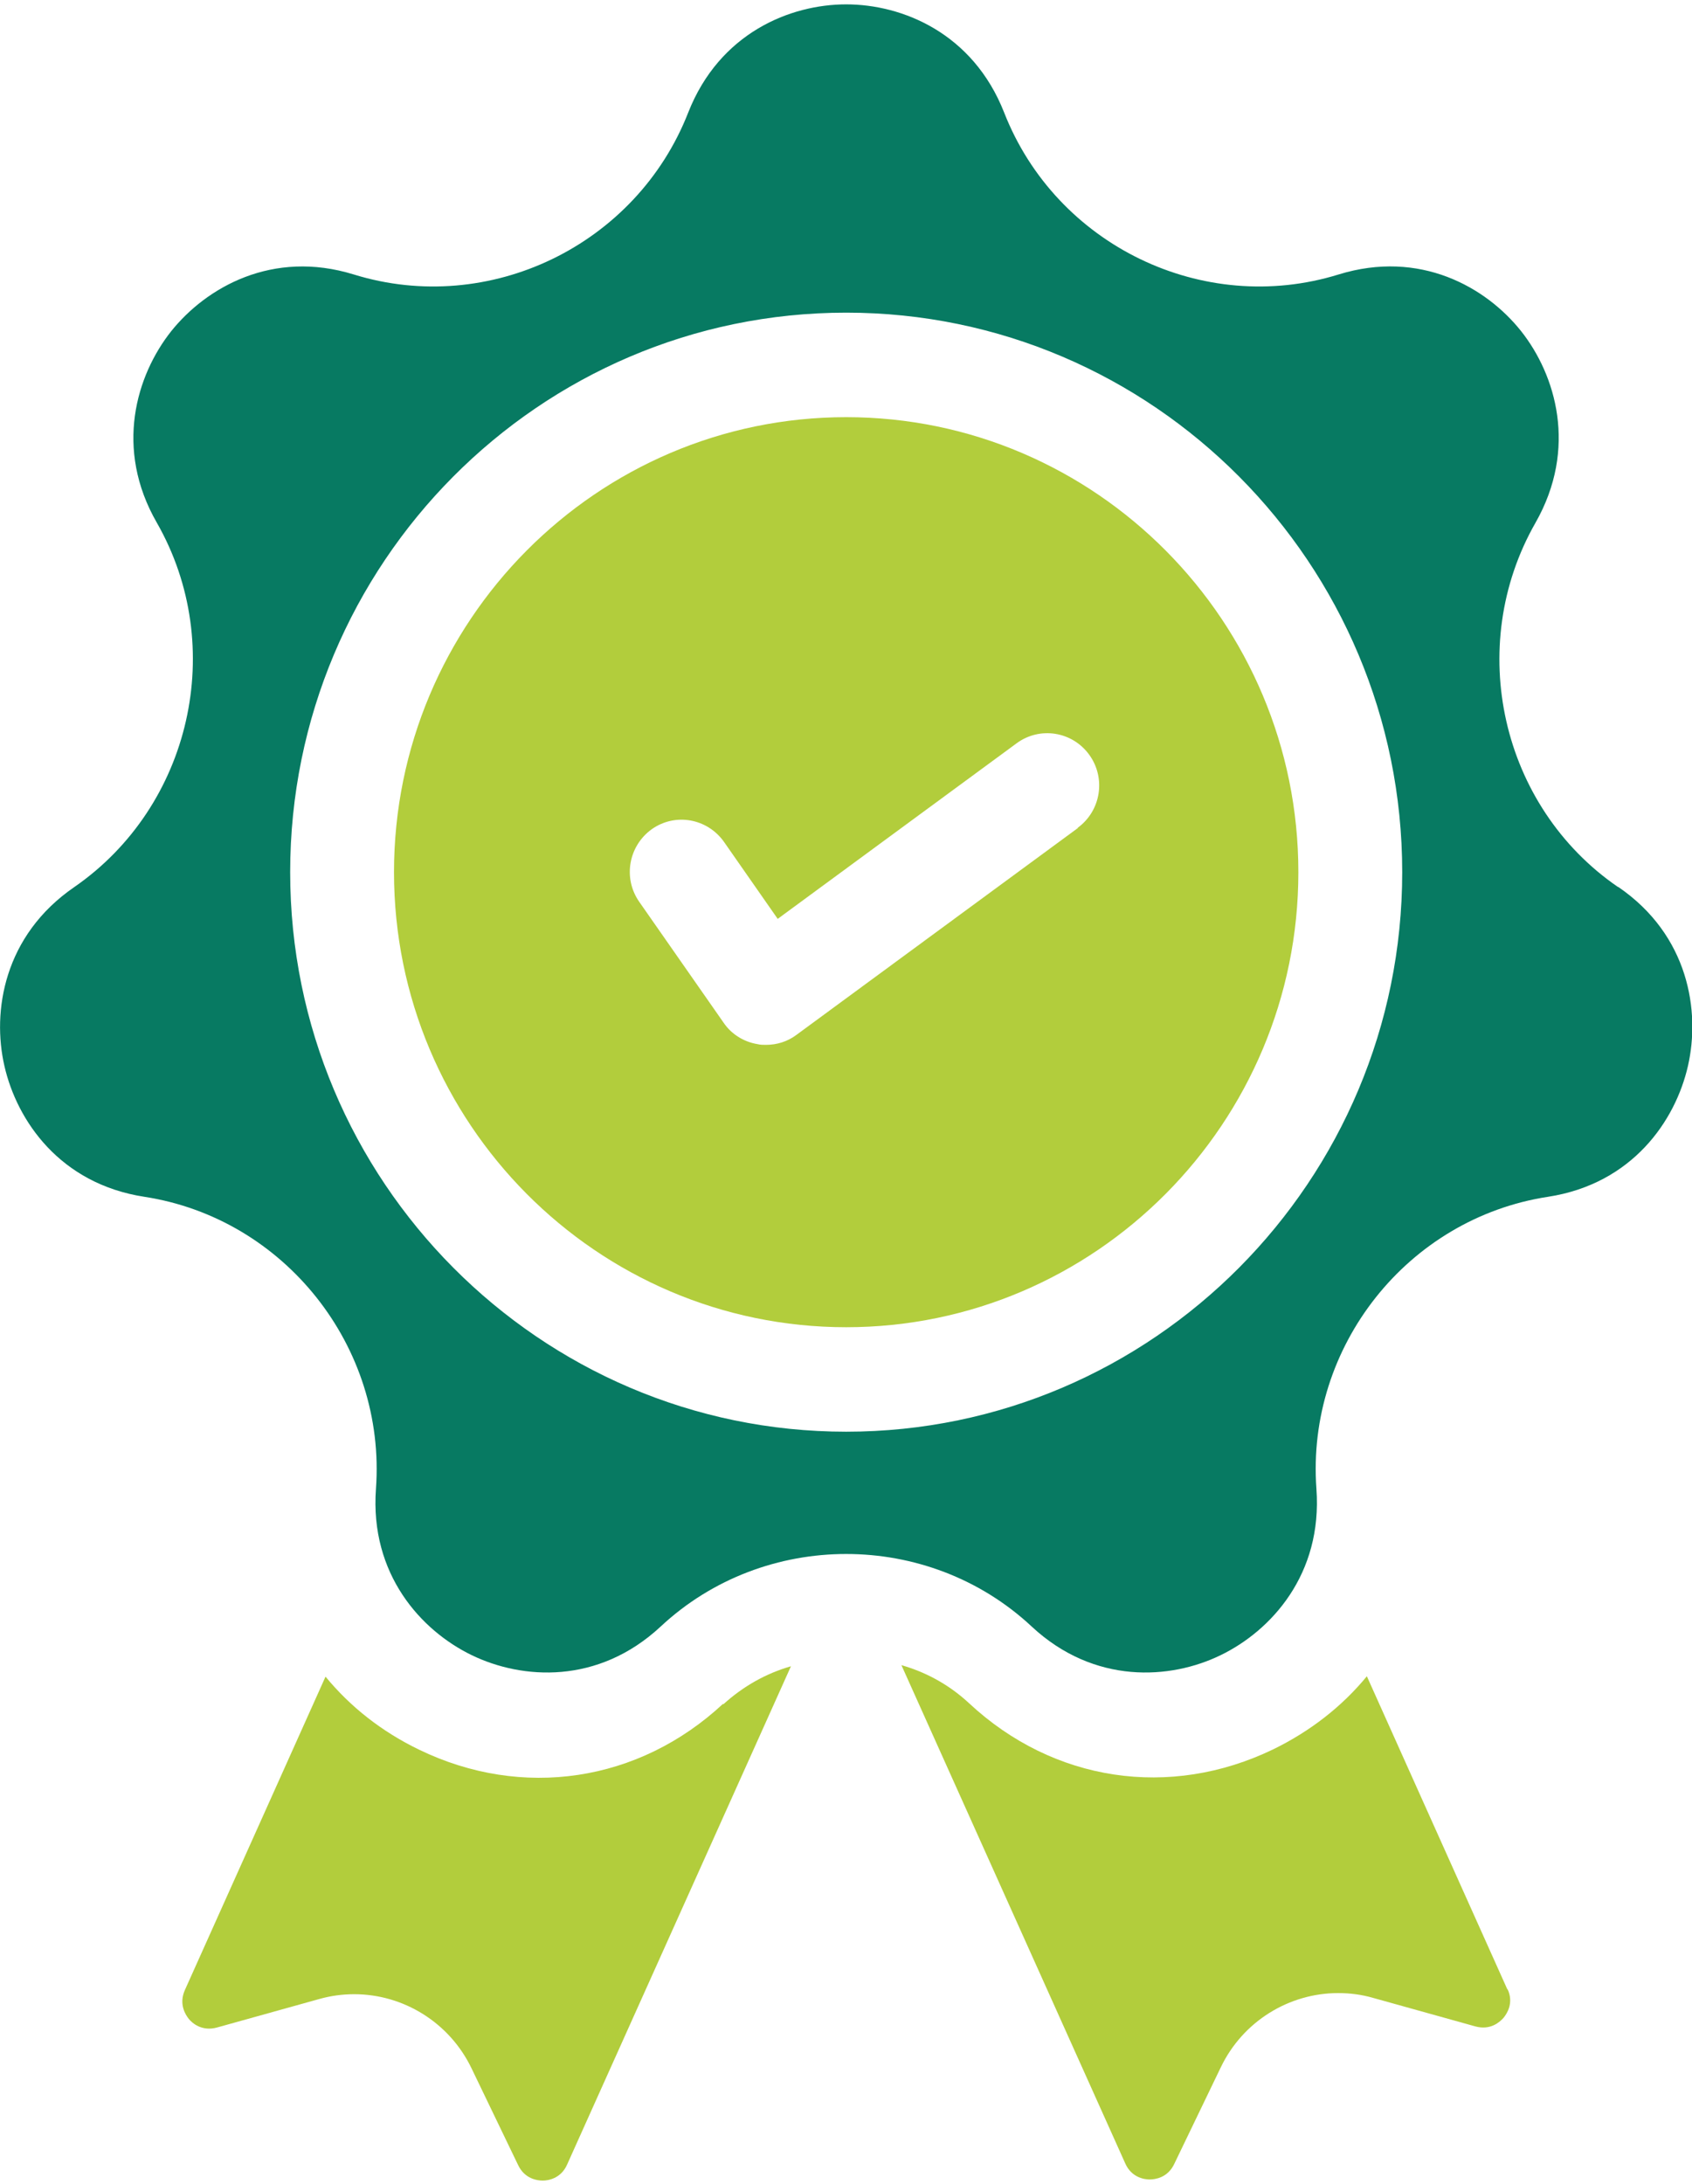 <svg width="93" height="120" xmlns="http://www.w3.org/2000/svg" xmlns:xlink="http://www.w3.org/1999/xlink" xml:space="preserve" overflow="hidden"><defs><clipPath id="clip0"><rect x="746" y="418" width="93" height="120"/></clipPath></defs><g clip-path="url(#clip0)" transform="translate(-746 -418)"><path d="M39.75 92.838C35.115 97.129 28.7 98.08 23.032 95.348 20.968 94.356 19.248 93 17.892 91.361L10.16 108.483C9.816 109.252 10.201 109.839 10.383 110.062 10.565 110.284 11.091 110.75 11.921 110.527L17.548 108.969C18.195 108.787 18.843 108.706 19.47 108.706 22.162 108.706 24.712 110.244 25.927 112.774L28.477 118.036C28.841 118.805 29.549 118.886 29.833 118.886 30.116 118.886 30.825 118.785 31.169 118.016L43.474 90.794C42.118 91.178 40.843 91.887 39.75 92.879Z" fill="#B2CD3C" transform="matrix(1 0 0 1.006 746 418.22)"/><path d="M82.86 108.463 75.129 91.34C73.773 92.98 72.032 94.336 69.988 95.328 64.3 98.06 57.905 97.109 53.27 92.818 52.177 91.806 50.902 91.118 49.546 90.733L61.852 117.955C62.196 118.724 62.904 118.825 63.187 118.825 63.471 118.825 64.179 118.745 64.543 117.975L67.094 112.713C68.308 110.183 70.858 108.645 73.55 108.645 74.198 108.645 74.845 108.726 75.473 108.908L81.099 110.467C81.929 110.689 82.435 110.224 82.637 110.001 82.82 109.778 83.224 109.192 82.86 108.422Z" fill="#B2CD3C" transform="matrix(1 0 0 1.006 746 418.22)"/><path d="M88.932 48.23C82.496 43.839 80.512 35.095 84.398 28.335 86.726 24.267 85.511 20.26 83.609 17.871 81.686 15.463 78.043 13.399 73.57 14.775 66.122 17.062 58.047 13.176 55.193 5.93 53.472 1.579 49.587 0.02 46.51 0.02 43.434 0.02 39.548 1.579 37.827 5.93 34.974 13.176 26.898 17.062 19.45 14.775 14.977 13.399 11.334 15.483 9.411 17.871 7.489 20.28 6.274 24.287 8.622 28.335 12.508 35.095 10.504 43.818 4.088 48.23 0.202 50.882-0.445 55.031 0.243 58.006 0.931 61.002 3.299 64.442 7.934 65.151 15.625 66.325 21.231 73.327 20.664 81.099 20.32 85.775 23.154 88.851 25.927 90.187 28.7 91.522 32.869 91.806 36.309 88.628 39.163 85.977 42.847 84.661 46.51 84.661 50.173 84.661 53.857 85.977 56.711 88.628 60.151 91.806 64.341 91.522 67.094 90.187 69.866 88.851 72.7 85.775 72.356 81.099 71.789 73.327 77.375 66.325 85.086 65.151 89.721 64.442 92.089 61.002 92.777 58.006 93.466 55.011 92.818 50.862 88.952 48.23ZM46.51 77.982C29.671 77.982 15.949 64.28 15.949 47.421 15.949 30.561 29.651 16.859 46.51 16.859 63.37 16.859 77.072 30.561 77.072 47.421 77.072 64.26 63.37 77.982 46.51 77.982Z" fill="#077A62" transform="matrix(1 0 0 1.006 746 418.22)"/><path d="M46.51 22.567C32.808 22.567 21.656 33.719 21.656 47.421 21.656 61.123 32.808 72.275 46.51 72.275 60.212 72.275 71.364 61.123 71.364 47.421 71.364 33.719 60.212 22.567 46.51 22.567ZM59.241 45.012 43.778 56.306C43.292 56.67 42.705 56.852 42.098 56.852 41.936 56.852 41.794 56.852 41.632 56.812 40.884 56.691 40.195 56.266 39.77 55.638L35.136 49.04C34.225 47.745 34.549 45.984 35.824 45.073 37.119 44.162 38.88 44.486 39.791 45.761L42.746 49.971 55.881 40.378C57.156 39.447 58.937 39.73 59.868 41.005 60.799 42.28 60.516 44.061 59.241 44.992Z" fill="#B2CD3C" transform="matrix(1 0 0 1.006 746 418.22)"/></g></svg>